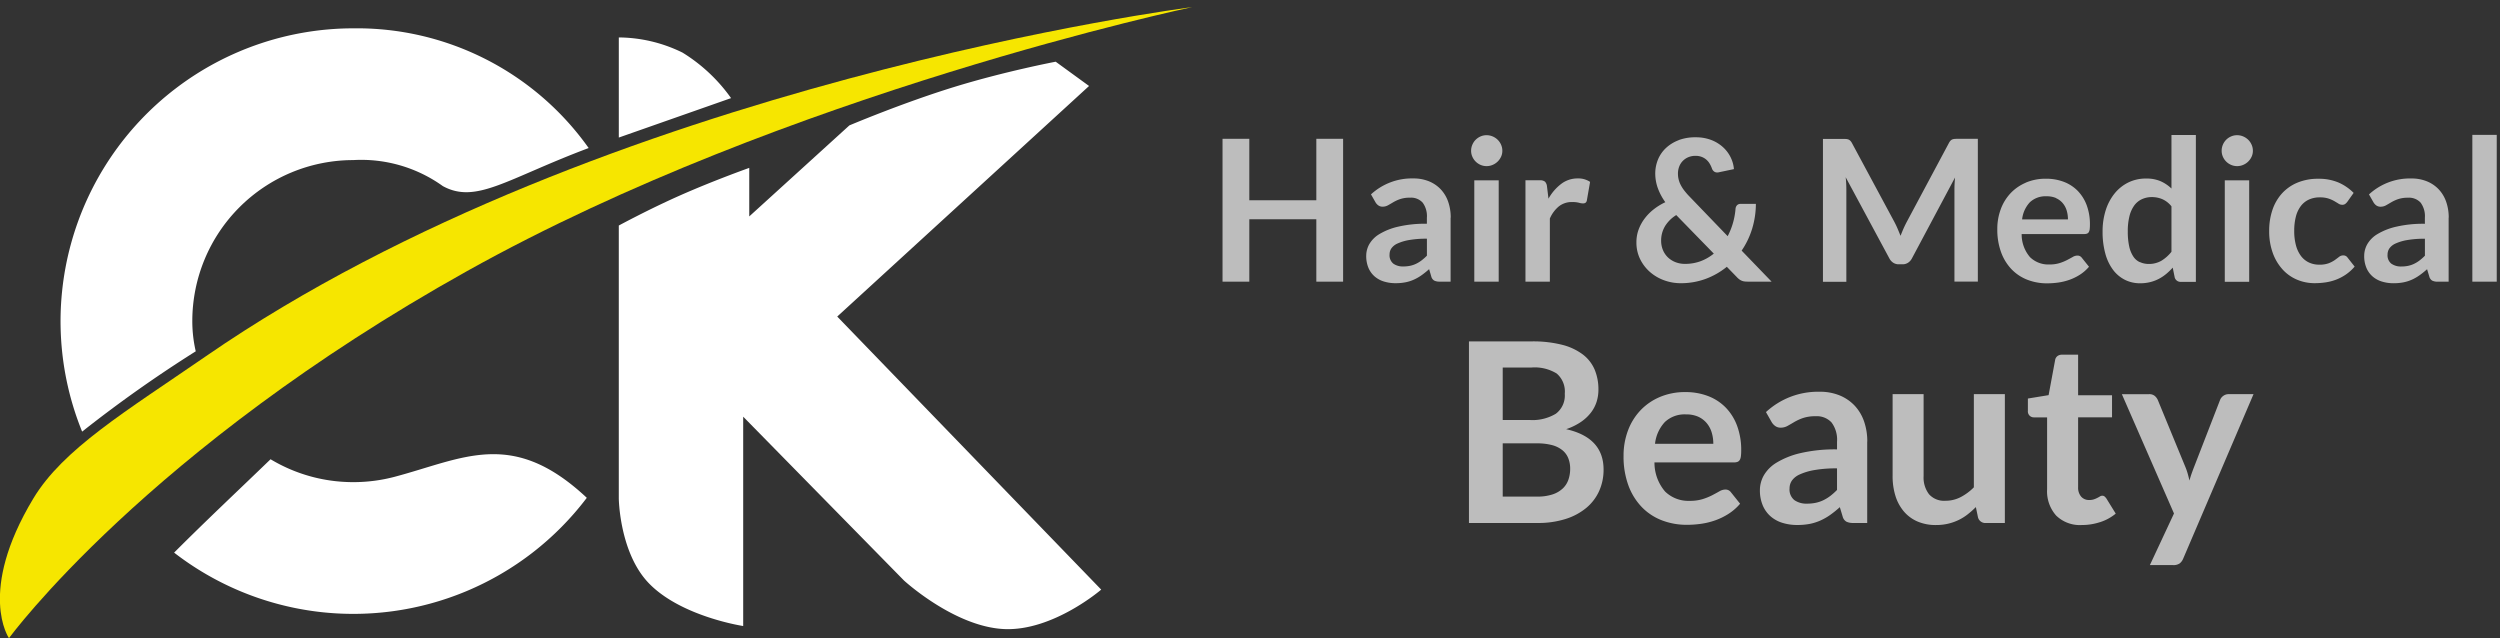 <svg xmlns="http://www.w3.org/2000/svg" width="235" height="60" viewBox="0 0 235 60">
  <rect x="0" y="0" width="235" height="60" fill="#333333" stroke="none"/>
  <defs>
    <style>
      .cls-1 {
        fill: #f6e600;
      }

      .cls-1, .cls-2, .cls-3 {
        fill-rule: evenodd;
      }

      .cls-2 {
        fill: #fff;
      }

      .cls-3 {
        fill: #bdbdbd;
      }
    </style>
  </defs>
  <path id="Hair" class="cls-1" d="M0.844,59.987s-3.011-4.325,2.282-13.119c2.806-4.662,8.624-8.143,16.256-13.4C56.753,7.7,112.069.667,112.069,0.667S74,8.691,43.908,25.479C13.756,42.3.844,59.987,0.844,59.987Z"/>
  <path id="CK" class="cls-2" d="M103.513,55.424s-4.541,3.919-9.126,3.708c-4.683-.216-9.411-4.563-9.411-4.563L69.86,39.168V58.846s-5.8-.873-8.841-3.993c-2.79-2.858-2.852-7.985-2.852-7.985V21.2s2.857-1.548,5.813-2.854c3.168-1.4,6.45-2.565,6.45-2.565v4.563l9.411-8.556s4.953-2.1,9.853-3.613C94.49,6.7,99.235,5.8,99.235,5.8l3.137,2.282L78.7,29.756ZM58.168,3.519a13.759,13.759,0,0,1,5.989,1.426A15.651,15.651,0,0,1,68.72,9.223L58.168,12.93V3.519ZM41.626,17.493a13.149,13.149,0,0,0-8.413-2.445A15.137,15.137,0,0,0,18.077,30.184a12.562,12.562,0,0,0,.323,2.839A122.512,122.512,0,0,0,7.72,40.572,27.537,27.537,0,0,1,33.213,2.663,26.709,26.709,0,0,1,55.334,13.915C47.617,16.815,44.765,19.206,41.626,17.493ZM33.213,45.321a15.154,15.154,0,0,0,3.9-.507c6.471-1.72,11.051-4.574,18.046,1.981a27.526,27.526,0,0,1-38.792,5.152c2.99-3,6.257-6.062,9.066-8.778A15.066,15.066,0,0,0,33.213,45.321Z"/>
  <path class="cls-3" d="M126.252,13.048h-2.517v5.777h-6.3V13.048h-2.517v13.43h2.517v-5.87h6.3v5.87h2.517V13.048Zm10.116,7.411a4.5,4.5,0,0,0-.236-1.486,3.268,3.268,0,0,0-.692-1.166,3.181,3.181,0,0,0-1.11-.761,3.837,3.837,0,0,0-1.491-.274,5.667,5.667,0,0,0-3.966,1.5l0.418,0.734a0.942,0.942,0,0,0,.27.3,0.661,0.661,0,0,0,.4.121,1.028,1.028,0,0,0,.511-0.13c0.155-.087.323-0.184,0.506-0.293a3.6,3.6,0,0,1,.646-0.293,2.837,2.837,0,0,1,.928-0.13,1.475,1.475,0,0,1,1.175.463,2.132,2.132,0,0,1,.4,1.427v0.561a11.213,11.213,0,0,0-2.721.28,6,6,0,0,0-1.755.7,2.671,2.671,0,0,0-.943.95,2.228,2.228,0,0,0-.283,1.067,2.889,2.889,0,0,0,.2,1.128,2.214,2.214,0,0,0,.571.811,2.4,2.4,0,0,0,.878.489,3.65,3.65,0,0,0,1.114.163,4.753,4.753,0,0,0,.929-0.084,3.651,3.651,0,0,0,.789-0.251,4.283,4.283,0,0,0,.72-0.413,7.94,7.94,0,0,0,.711-0.571l0.2,0.678a0.627,0.627,0,0,0,.279.395,1.105,1.105,0,0,0,.51.1h1.031V20.46Zm-5.391,4.326a1.008,1.008,0,0,1-.358-0.87,1.023,1.023,0,0,1,.172-0.57,1.394,1.394,0,0,1,.581-0.458,4.427,4.427,0,0,1,1.082-.323,9.315,9.315,0,0,1,1.676-.126v1.595a4.6,4.6,0,0,1-.5.443,2.973,2.973,0,0,1-.511.315,2.47,2.47,0,0,1-.561.192,3.1,3.1,0,0,1-.651.064A1.539,1.539,0,0,1,130.977,24.786Zm7.607-7.837v9.529h2.294V16.949h-2.294ZM141.1,13.6a1.491,1.491,0,0,0-.79-0.775,1.439,1.439,0,0,0-.576-0.116,1.386,1.386,0,0,0-.562.116,1.489,1.489,0,0,0-.459.311,1.467,1.467,0,0,0-.311.464,1.43,1.43,0,0,0-.117.576,1.342,1.342,0,0,0,.117.557,1.48,1.48,0,0,0,.77.766,1.385,1.385,0,0,0,.562.116,1.437,1.437,0,0,0,.576-0.116,1.525,1.525,0,0,0,.469-0.311,1.544,1.544,0,0,0,.321-0.455,1.313,1.313,0,0,0,.12-0.557A1.4,1.4,0,0,0,141.1,13.6Zm4.586,12.882V20.543a3.041,3.041,0,0,1,.863-1.156,1.946,1.946,0,0,1,1.226-.395,2.553,2.553,0,0,1,.641.065,1.562,1.562,0,0,0,.381.065,0.41,0.41,0,0,0,.251-0.07,0.355,0.355,0,0,0,.12-0.237l0.3-1.718a1.99,1.99,0,0,0-1.17-.325,2.521,2.521,0,0,0-1.541.511,4.511,4.511,0,0,0-1.2,1.393l-0.14-1.152a0.748,0.748,0,0,0-.186-0.446,0.721,0.721,0,0,0-.492-0.13h-1.346v9.529h2.294Zm12.1-13.3a3.589,3.589,0,0,0-1.194.738A3.122,3.122,0,0,0,155.849,15a3.478,3.478,0,0,0-.255,1.323,4.054,4.054,0,0,0,.228,1.324,5.406,5.406,0,0,0,.719,1.36,5.631,5.631,0,0,0-1.091.669,4.674,4.674,0,0,0-.859.873,4.067,4.067,0,0,0-.567,1.045,3.444,3.444,0,0,0-.2,1.184,3.506,3.506,0,0,0,.358,1.6,3.862,3.862,0,0,0,.942,1.212,4.178,4.178,0,0,0,1.328.766,4.512,4.512,0,0,0,1.524.265,6.683,6.683,0,0,0,2.363-.409,7.022,7.022,0,0,0,1.983-1.133l0.929,0.957a1.773,1.773,0,0,0,.232.214,1.1,1.1,0,0,0,.232.135,1.011,1.011,0,0,0,.256.07,2.269,2.269,0,0,0,.311.019h2.247l-2.814-2.916a7.6,7.6,0,0,0,.985-2.052,8.14,8.14,0,0,0,.353-2.34h-1.44a0.431,0.431,0,0,0-.334.13,0.561,0.561,0,0,0-.14.344,6.838,6.838,0,0,1-.241,1.319A6.539,6.539,0,0,1,162.4,22.2l-3.567-3.706a6.643,6.643,0,0,1-.515-0.59,3.346,3.346,0,0,1-.339-0.534,2.279,2.279,0,0,1-.251-1.059,1.806,1.806,0,0,1,.112-0.636,1.535,1.535,0,0,1,.325-0.529,1.558,1.558,0,0,1,.52-0.362,1.713,1.713,0,0,1,.7-0.135,1.58,1.58,0,0,1,.576.1,1.467,1.467,0,0,1,.437.26,1.572,1.572,0,0,1,.315.381,2.484,2.484,0,0,1,.214.46,0.585,0.585,0,0,0,.2.274,0.478,0.478,0,0,0,.283.088h0.06a0.194,0.194,0,0,0,.061-0.009l1.458-.306a3.078,3.078,0,0,0-.311-1.114,3.184,3.184,0,0,0-.725-0.957,3.513,3.513,0,0,0-1.1-.669,4.016,4.016,0,0,0-1.463-.251A4.385,4.385,0,0,0,157.786,13.174Zm-1.3,8.122a3.2,3.2,0,0,1,1.082-1.087l3.529,3.622a4.389,4.389,0,0,1-1.23.71,4.174,4.174,0,0,1-1.491.255,2.4,2.4,0,0,1-.859-0.153,2.164,2.164,0,0,1-.71-0.436,2,2,0,0,1-.483-0.692,2.291,2.291,0,0,1-.177-0.919A2.613,2.613,0,0,1,156.49,21.3Zm21.614-.39-4.012-7.458a0.976,0.976,0,0,0-.158-0.223,0.519,0.519,0,0,0-.181-0.121,0.783,0.783,0,0,0-.219-0.046q-0.12-.009-0.288-0.009h-1.885v13.43h2.2V17.8c0-.167-0.005-0.348-0.014-0.543s-0.026-.395-0.051-0.6l4.114,7.643a1.069,1.069,0,0,0,.363.4,0.933,0.933,0,0,0,.52.144h0.343a0.935,0.935,0,0,0,.52-0.144,1.069,1.069,0,0,0,.363-0.4l4.058-7.616q-0.027.3-.042,0.585c-0.009.192-.014,0.369-0.014,0.529v8.674h2.2V13.048h-1.886q-0.167,0-.288.009a0.783,0.783,0,0,0-.218.046,0.468,0.468,0,0,0-.176.121,1.039,1.039,0,0,0-.154.223l-3.975,7.439q-0.157.3-.3,0.622c-0.093.217-.182,0.437-0.269,0.659q-0.13-.325-0.265-0.645t-0.292-.618h0Zm12.308-3.733a4.261,4.261,0,0,0-1.44,1.008,4.406,4.406,0,0,0-.905,1.5,5.264,5.264,0,0,0-.316,1.834,6.192,6.192,0,0,0,.362,2.206,4.583,4.583,0,0,0,.994,1.6,4.131,4.131,0,0,0,1.486.975,5.087,5.087,0,0,0,1.848.33,7.541,7.541,0,0,0,1.036-.074,5.441,5.441,0,0,0,1.049-.255,4.787,4.787,0,0,0,.989-0.483,3.821,3.821,0,0,0,.855-0.748l-0.669-.836a0.541,0.541,0,0,0-.177-0.158,0.494,0.494,0,0,0-.241-0.056,0.885,0.885,0,0,0-.441.13q-0.228.13-.53,0.288a4.5,4.5,0,0,1-.705.288,3.158,3.158,0,0,1-.962.13,2.46,2.46,0,0,1-1.82-.687A3.281,3.281,0,0,1,190.036,22h5.888a0.694,0.694,0,0,0,.26-0.042,0.337,0.337,0,0,0,.162-0.139,0.7,0.7,0,0,0,.084-0.269,3.41,3.41,0,0,0,.023-0.432,5.128,5.128,0,0,0-.306-1.834,3.856,3.856,0,0,0-.855-1.356,3.627,3.627,0,0,0-1.305-.84,4.623,4.623,0,0,0-1.657-.288A4.738,4.738,0,0,0,190.412,17.172Zm2.856,1.444a1.765,1.765,0,0,1,.631.469,1.953,1.953,0,0,1,.372.692,2.875,2.875,0,0,1,.12.84h-4.309a2.8,2.8,0,0,1,.724-1.607,2.123,2.123,0,0,1,1.57-.567A2.156,2.156,0,0,1,193.268,18.616Zm13.147,7.862v-13.8h-2.294v5.034a3.592,3.592,0,0,0-1.013-.683,3.306,3.306,0,0,0-1.365-.255,3.726,3.726,0,0,0-1.69.376,3.852,3.852,0,0,0-1.291,1.045,4.8,4.8,0,0,0-.827,1.579,6.494,6.494,0,0,0-.288,1.969,7.685,7.685,0,0,0,.256,2.08,4.5,4.5,0,0,0,.724,1.528,3.19,3.19,0,0,0,1.119.943,3.155,3.155,0,0,0,1.431.325,3.885,3.885,0,0,0,.933-0.107,3.653,3.653,0,0,0,.808-0.3,3.931,3.931,0,0,0,.7-0.464,5.651,5.651,0,0,0,.622-0.6l0.186,0.919a0.564,0.564,0,0,0,.585.418h1.4Zm-5.266-1.844a1.463,1.463,0,0,1-.613-0.529,2.8,2.8,0,0,1-.386-0.947,6.359,6.359,0,0,1-.134-1.416,5.723,5.723,0,0,1,.158-1.435,2.886,2.886,0,0,1,.45-1,1.841,1.841,0,0,1,.715-0.59,2.223,2.223,0,0,1,.943-0.2,2.506,2.506,0,0,1,.989.2,2.262,2.262,0,0,1,.85.669v4.272a3.616,3.616,0,0,1-.948.845,2.344,2.344,0,0,1-1.216.3A1.947,1.947,0,0,1,201.149,24.634Zm7.984-7.685v9.529h2.294V16.949h-2.294ZM211.65,13.6a1.508,1.508,0,0,0-.32-0.464,1.548,1.548,0,0,0-.469-0.311,1.443,1.443,0,0,0-.576-0.116,1.383,1.383,0,0,0-.562.116,1.452,1.452,0,0,0-.771.775,1.446,1.446,0,0,0-.116.576,1.357,1.357,0,0,0,.116.557,1.478,1.478,0,0,0,.771.766,1.381,1.381,0,0,0,.562.116,1.441,1.441,0,0,0,.576-0.116,1.512,1.512,0,0,0,.789-0.766,1.314,1.314,0,0,0,.121-0.557A1.4,1.4,0,0,0,211.65,13.6Zm9.592,4.532a4.575,4.575,0,0,0-1.444-.984,4.734,4.734,0,0,0-1.872-.344,4.991,4.991,0,0,0-1.987.372A4.065,4.065,0,0,0,214.49,18.2a4.406,4.406,0,0,0-.887,1.551,6.067,6.067,0,0,0-.3,1.946,5.974,5.974,0,0,0,.339,2.085,4.631,4.631,0,0,0,.92,1.546,3.877,3.877,0,0,0,1.36.961,4.228,4.228,0,0,0,1.663.33,7.034,7.034,0,0,0,1.012-.074,4.714,4.714,0,0,0,.989-0.255,4.459,4.459,0,0,0,.924-0.483,4.154,4.154,0,0,0,.827-0.748l-0.66-.836a0.466,0.466,0,0,0-.418-0.214,0.608,0.608,0,0,0-.385.135c-0.115.09-.249,0.189-0.4,0.3a2.8,2.8,0,0,1-.571.3,2.442,2.442,0,0,1-.887.135,2.252,2.252,0,0,1-.985-0.209,2.023,2.023,0,0,1-.743-0.613,2.916,2.916,0,0,1-.469-1,5.167,5.167,0,0,1-.162-1.356,5.267,5.267,0,0,1,.149-1.314,2.812,2.812,0,0,1,.45-0.989,2,2,0,0,1,.757-0.627,2.422,2.422,0,0,1,1.059-.218,2.547,2.547,0,0,1,.794.107,3.008,3.008,0,0,1,.552.241q0.232,0.135.4,0.241a0.628,0.628,0,0,0,.343.107,0.462,0.462,0,0,0,.284-0.074,1.13,1.13,0,0,0,.2-0.2Zm8.938,2.331a4.476,4.476,0,0,0-.237-1.486,3.254,3.254,0,0,0-.692-1.166,3.162,3.162,0,0,0-1.11-.761,3.828,3.828,0,0,0-1.49-.274,5.667,5.667,0,0,0-3.966,1.5l0.418,0.734a0.951,0.951,0,0,0,.269.3,0.666,0.666,0,0,0,.4.121,1.028,1.028,0,0,0,.511-0.13q0.231-.13.506-0.293a3.593,3.593,0,0,1,.645-0.293,2.843,2.843,0,0,1,.929-0.13,1.476,1.476,0,0,1,1.175.463,2.132,2.132,0,0,1,.4,1.427v0.561a11.207,11.207,0,0,0-2.721.28,6.022,6.022,0,0,0-1.756.7,2.667,2.667,0,0,0-.942.95,2.229,2.229,0,0,0-.284,1.067,2.87,2.87,0,0,0,.2,1.128,2.214,2.214,0,0,0,.571.811,2.394,2.394,0,0,0,.878.489,3.646,3.646,0,0,0,1.114.163,4.761,4.761,0,0,0,.929-0.084,3.686,3.686,0,0,0,.789-0.251,4.283,4.283,0,0,0,.72-0.413,7.794,7.794,0,0,0,.71-0.571l0.205,0.678a0.626,0.626,0,0,0,.278.395,1.11,1.11,0,0,0,.511.1h1.031V20.46Zm-5.391,4.326a1,1,0,0,1-.358-0.87,1.015,1.015,0,0,1,.172-0.57,1.4,1.4,0,0,1,.58-0.458,4.441,4.441,0,0,1,1.082-.323,9.327,9.327,0,0,1,1.677-.126v1.595a4.6,4.6,0,0,1-.5.443,2.973,2.973,0,0,1-.511.315,2.478,2.478,0,0,1-.562.192,3.088,3.088,0,0,1-.65.064A1.539,1.539,0,0,1,224.789,24.786ZM232.4,12.677v13.8h2.294v-13.8H232.4ZM144.526,49.16a8.512,8.512,0,0,0,2.645-.378,5.745,5.745,0,0,0,1.947-1.045,4.426,4.426,0,0,0,1.205-1.588,4.852,4.852,0,0,0,.413-2.007q0-3.01-3.518-3.8a5.717,5.717,0,0,0,1.363-.661,4.11,4.11,0,0,0,.945-0.868,3.327,3.327,0,0,0,.549-1.027,3.727,3.727,0,0,0,.177-1.151,4.813,4.813,0,0,0-.354-1.889,3.533,3.533,0,0,0-1.116-1.428,5.462,5.462,0,0,0-1.948-.909,11.16,11.16,0,0,0-2.863-.319h-5.89V49.16h6.445Zm-0.059-7.484a5.362,5.362,0,0,1,1.429.165,2.6,2.6,0,0,1,.968.478,1.877,1.877,0,0,1,.554.755,2.648,2.648,0,0,1,.178,1,3.124,3.124,0,0,1-.16,1,2.072,2.072,0,0,1-.519.826,2.573,2.573,0,0,1-.956.567,4.46,4.46,0,0,1-1.482.212h-3.223V41.676h3.211Zm-3.211-7.13h2.715a3.948,3.948,0,0,1,2.361.567,2.223,2.223,0,0,1,.756,1.9,2.138,2.138,0,0,1-.838,1.877,4.254,4.254,0,0,1-2.456.59h-2.538V34.545Zm14.738,2.786a5.412,5.412,0,0,0-1.829,1.281,5.6,5.6,0,0,0-1.151,1.9,6.7,6.7,0,0,0-.4,2.331,7.856,7.856,0,0,0,.461,2.8,5.818,5.818,0,0,0,1.263,2.031,5.247,5.247,0,0,0,1.889,1.239,6.471,6.471,0,0,0,2.349.419,9.551,9.551,0,0,0,1.316-.094,6.875,6.875,0,0,0,1.334-.325,6.07,6.07,0,0,0,1.257-.614,4.852,4.852,0,0,0,1.087-.95l-0.85-1.062a0.688,0.688,0,0,0-.225-0.2,0.631,0.631,0,0,0-.307-0.071,1.125,1.125,0,0,0-.56.165c-0.193.11-.418,0.232-0.673,0.366a5.705,5.705,0,0,1-.9.366,4,4,0,0,1-1.221.165,3.126,3.126,0,0,1-2.314-.874,4.17,4.17,0,0,1-1-2.739H163a0.875,0.875,0,0,0,.33-0.053,0.428,0.428,0,0,0,.207-0.177,0.87,0.87,0,0,0,.106-0.342,4.149,4.149,0,0,0,.03-0.549,6.5,6.5,0,0,0-.39-2.331,4.876,4.876,0,0,0-1.086-1.724,4.609,4.609,0,0,0-1.659-1.068,5.878,5.878,0,0,0-2.107-.366A6.035,6.035,0,0,0,155.994,37.331Zm3.631,1.836a2.236,2.236,0,0,1,.8.6,2.471,2.471,0,0,1,.473.88,3.644,3.644,0,0,1,.153,1.068h-5.478a3.555,3.555,0,0,1,.921-2.042,2.7,2.7,0,0,1,2-.72A2.738,2.738,0,0,1,159.625,39.167Zm15.9,2.343a5.685,5.685,0,0,0-.3-1.889,4.143,4.143,0,0,0-.879-1.482,4.031,4.031,0,0,0-1.411-.968,4.871,4.871,0,0,0-1.9-.348A7.2,7.2,0,0,0,166,38.736l0.531,0.933a1.206,1.206,0,0,0,.342.378,0.845,0.845,0,0,0,.508.153,1.3,1.3,0,0,0,.649-0.165q0.3-.165.643-0.372a4.611,4.611,0,0,1,.821-0.372,3.615,3.615,0,0,1,1.18-.165,1.876,1.876,0,0,1,1.494.589,2.709,2.709,0,0,1,.513,1.814v0.714a14.255,14.255,0,0,0-3.459.355,7.654,7.654,0,0,0-2.231.894,3.393,3.393,0,0,0-1.2,1.208,2.835,2.835,0,0,0-.36,1.356,3.651,3.651,0,0,0,.26,1.433,2.821,2.821,0,0,0,.726,1.031,3.042,3.042,0,0,0,1.115.622,4.646,4.646,0,0,0,1.417.207,6.032,6.032,0,0,0,1.18-.106,4.662,4.662,0,0,0,1-.319,5.471,5.471,0,0,0,.915-0.525,10.009,10.009,0,0,0,.9-0.726l0.26,0.862a0.793,0.793,0,0,0,.354.5,1.408,1.408,0,0,0,.649.124h1.31v-7.65Zm-6.853,5.5a1.279,1.279,0,0,1-.454-1.106,1.3,1.3,0,0,1,.218-0.725,1.776,1.776,0,0,1,.738-0.583,5.636,5.636,0,0,1,1.376-.41,11.823,11.823,0,0,1,2.13-.16v2.027a5.868,5.868,0,0,1-.631.564,3.8,3.8,0,0,1-.65.4,3.156,3.156,0,0,1-.714.244,3.928,3.928,0,0,1-.826.081A1.961,1.961,0,0,1,168.668,47.009Zm9.233-9.961v7.7a6.173,6.173,0,0,0,.265,1.859,4.162,4.162,0,0,0,.785,1.458,3.506,3.506,0,0,0,1.281.95,4.3,4.3,0,0,0,1.753.336,4.909,4.909,0,0,0,1.128-.124,4.794,4.794,0,0,0,.979-0.342,4.674,4.674,0,0,0,.856-0.531,8.391,8.391,0,0,0,.779-0.691l0.2,0.968a0.717,0.717,0,0,0,.744.531h1.782V37.048h-2.915v8.76a4.954,4.954,0,0,1-1.252.927,3.08,3.08,0,0,1-1.416.337,1.9,1.9,0,0,1-1.541-.608,2.588,2.588,0,0,1-.514-1.718v-7.7H177.9Zm19.51,12.03a4.413,4.413,0,0,0,1.464-.8L198,46.858a1.027,1.027,0,0,0-.178-0.195,0.334,0.334,0,0,0-.212-0.065,0.408,0.408,0,0,0-.213.065c-0.07.043-.151,0.089-0.242,0.136a2.434,2.434,0,0,1-.318.136,1.372,1.372,0,0,1-.455.065,0.96,0.96,0,0,1-.755-0.319,1.286,1.286,0,0,1-.284-0.885V39.232h3.188V37.154h-3.188V33.341h-1.511a0.693,0.693,0,0,0-.431.13,0.583,0.583,0,0,0-.218.366l-0.614,3.306-1.948.319v1.157a0.559,0.559,0,0,0,.579.614h1.227V46a3.424,3.424,0,0,0,.85,2.461,3.187,3.187,0,0,0,2.42.891A5.45,5.45,0,0,0,197.411,49.078Zm14.416-12.03H209.49a0.834,0.834,0,0,0-.49.154,0.858,0.858,0,0,0-.313.39l-2.432,6.269q-0.129.331-.242,0.649c-0.075.212-.143,0.433-0.206,0.661q-0.072-.33-0.166-0.661a5.477,5.477,0,0,0-.224-0.637l-2.585-6.28a1.088,1.088,0,0,0-.284-0.378,0.8,0.8,0,0,0-.543-0.165h-2.55l4.9,11.215-2.267,4.852h2.172a1.03,1.03,0,0,0,.632-0.159,1.127,1.127,0,0,0,.336-0.466Z"/>
</svg>

